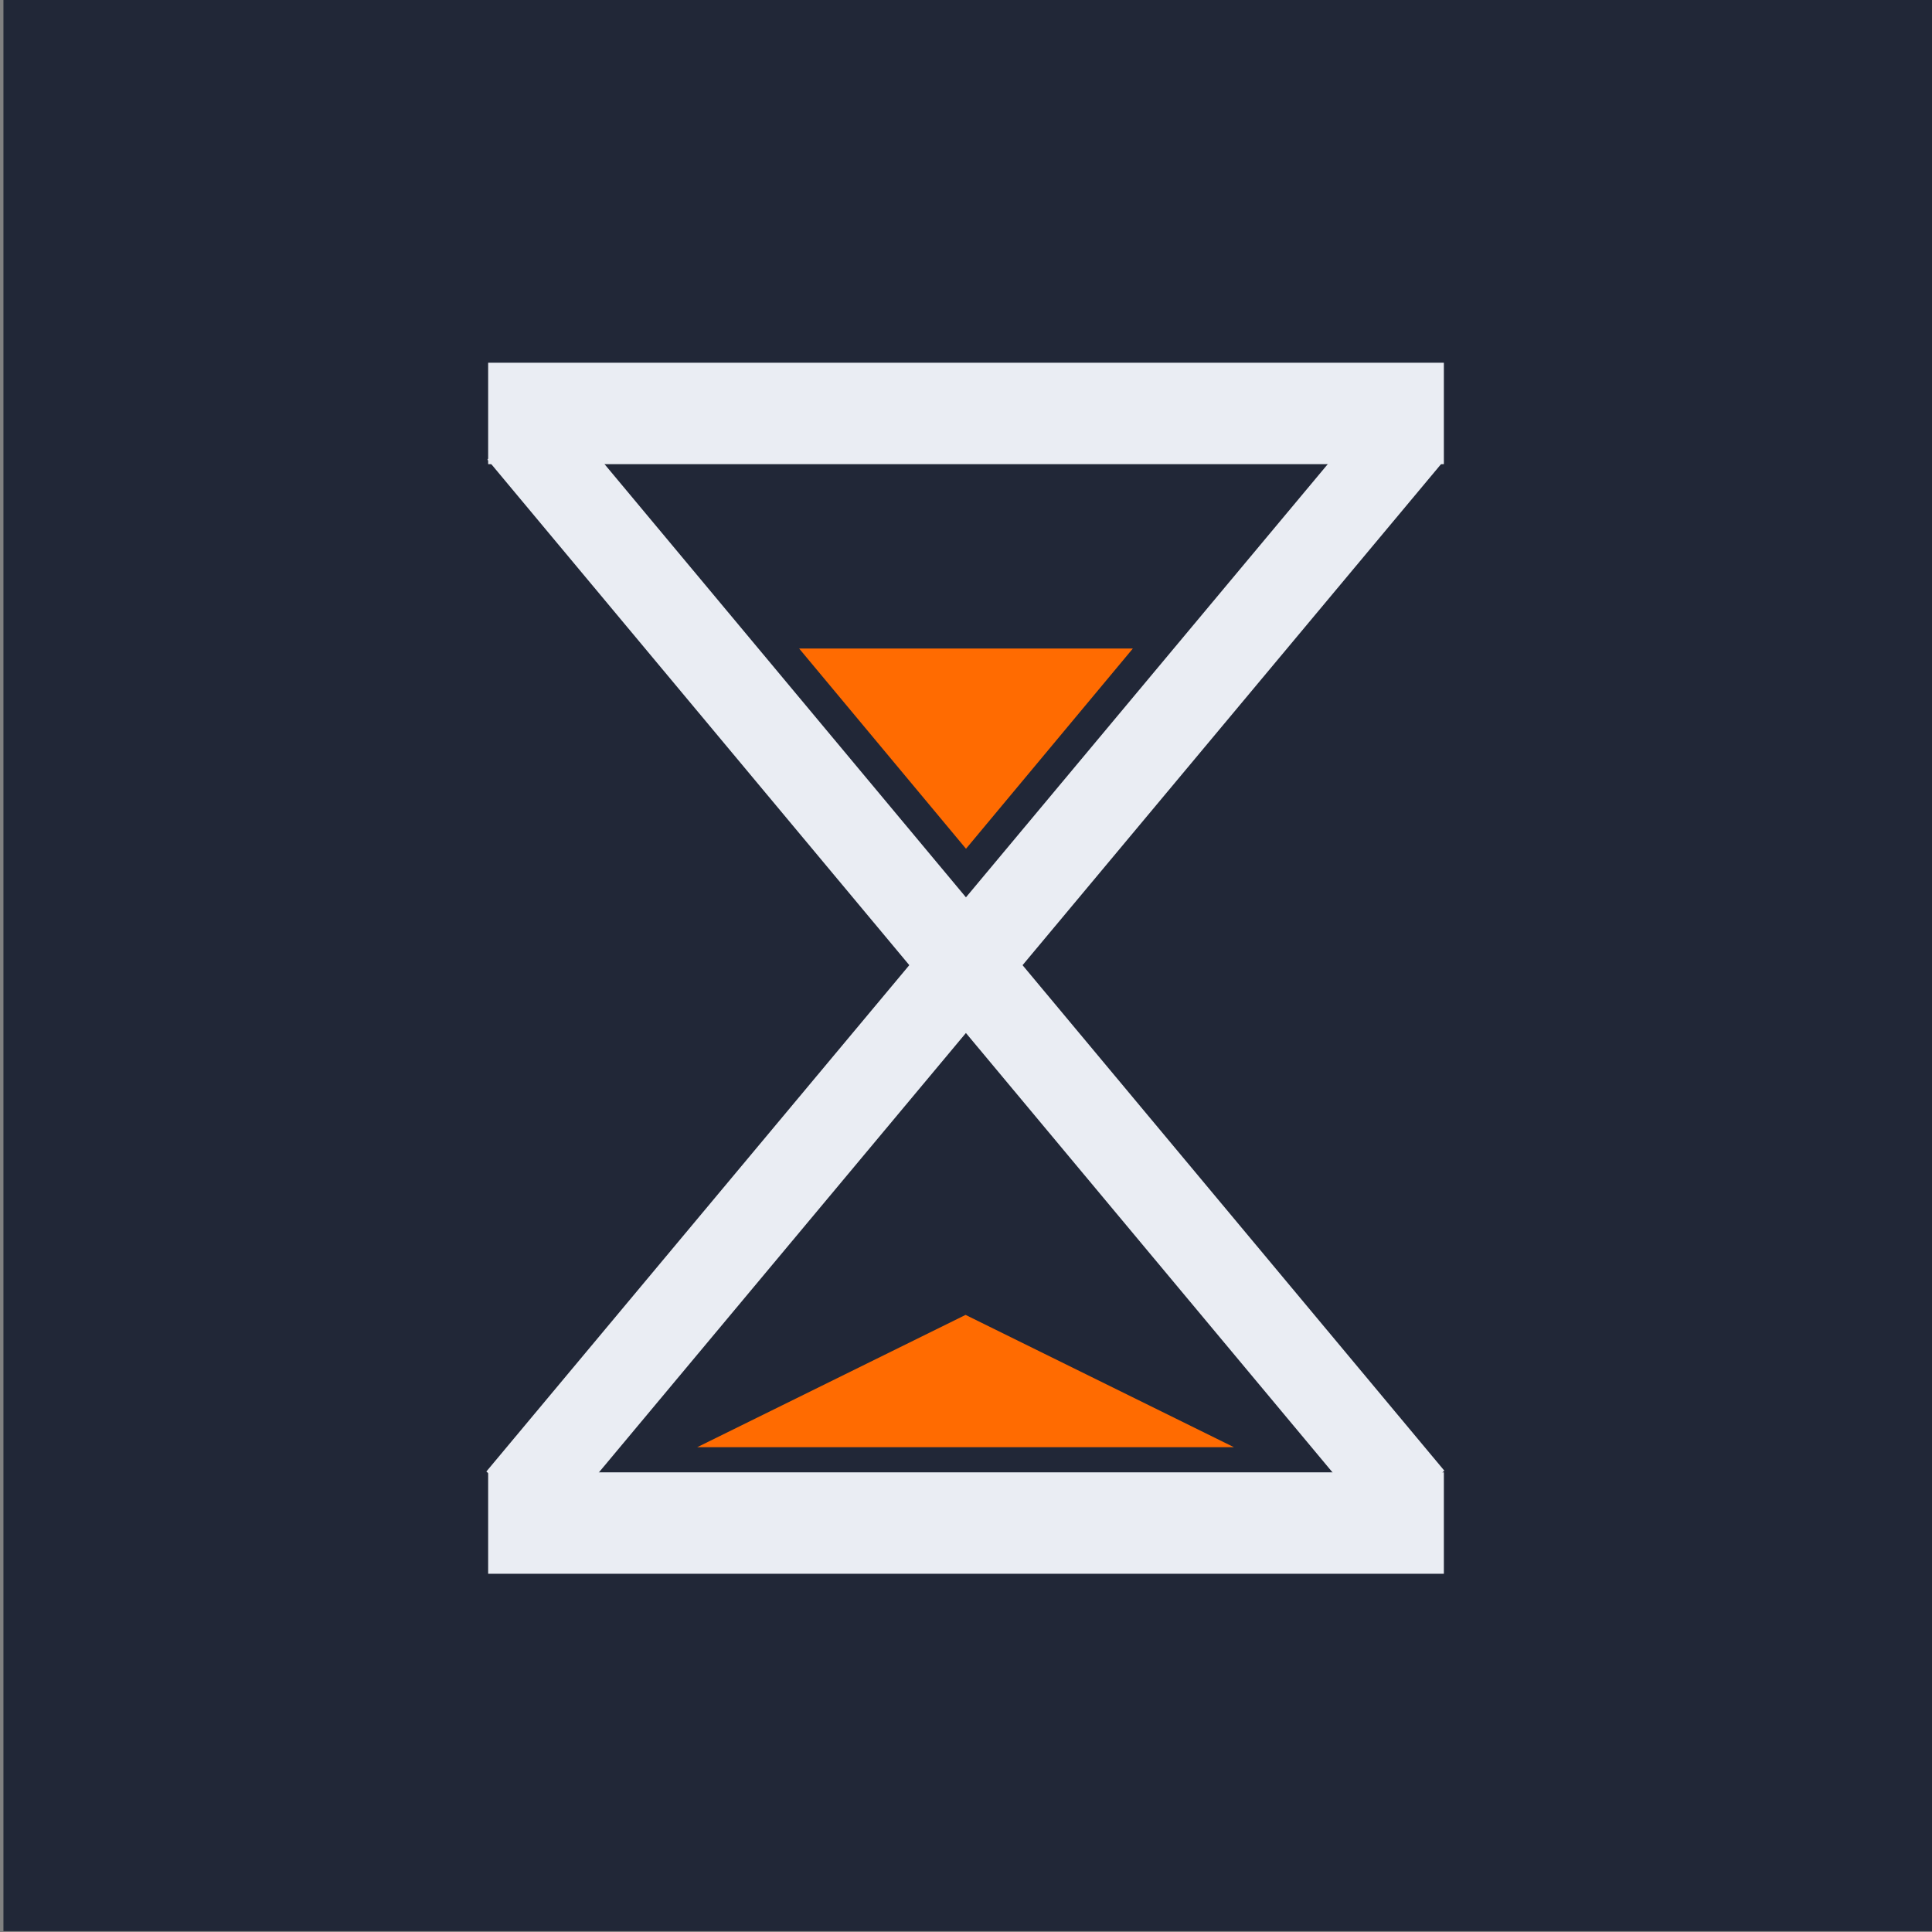 <svg xmlns="http://www.w3.org/2000/svg" id="Background" viewBox="0 0 1000 1000"><rect x="0" y="0" width="1000" height="1000" fill="#808080" stroke="none"/><defs><style>.cls-1{fill:#eaedf3}</style></defs><path d="M1.78-.45h1000v1000H1.78z" style="fill:#212737"/><path d="M252.67 762.08h494.67v52.5H252.67z" class="cls-1"/><path d="m251.73 761.669 461.047-551.995 34.538 28.847-461.048 551.995z" class="cls-1"/><path d="M713.04 790.066 252.28 237.83 286.834 209l460.76 552.237z" class="cls-1"/><path d="M252.67 187.75h494.67v52.5H252.67z" class="cls-1"/><path d="m500 439.31 86.37-103.64H413.63L500 439.31zm-.22 241.28-138.89 68.47h277.78l-138.89-68.47z" style="fill:#ff6b01"/></svg>